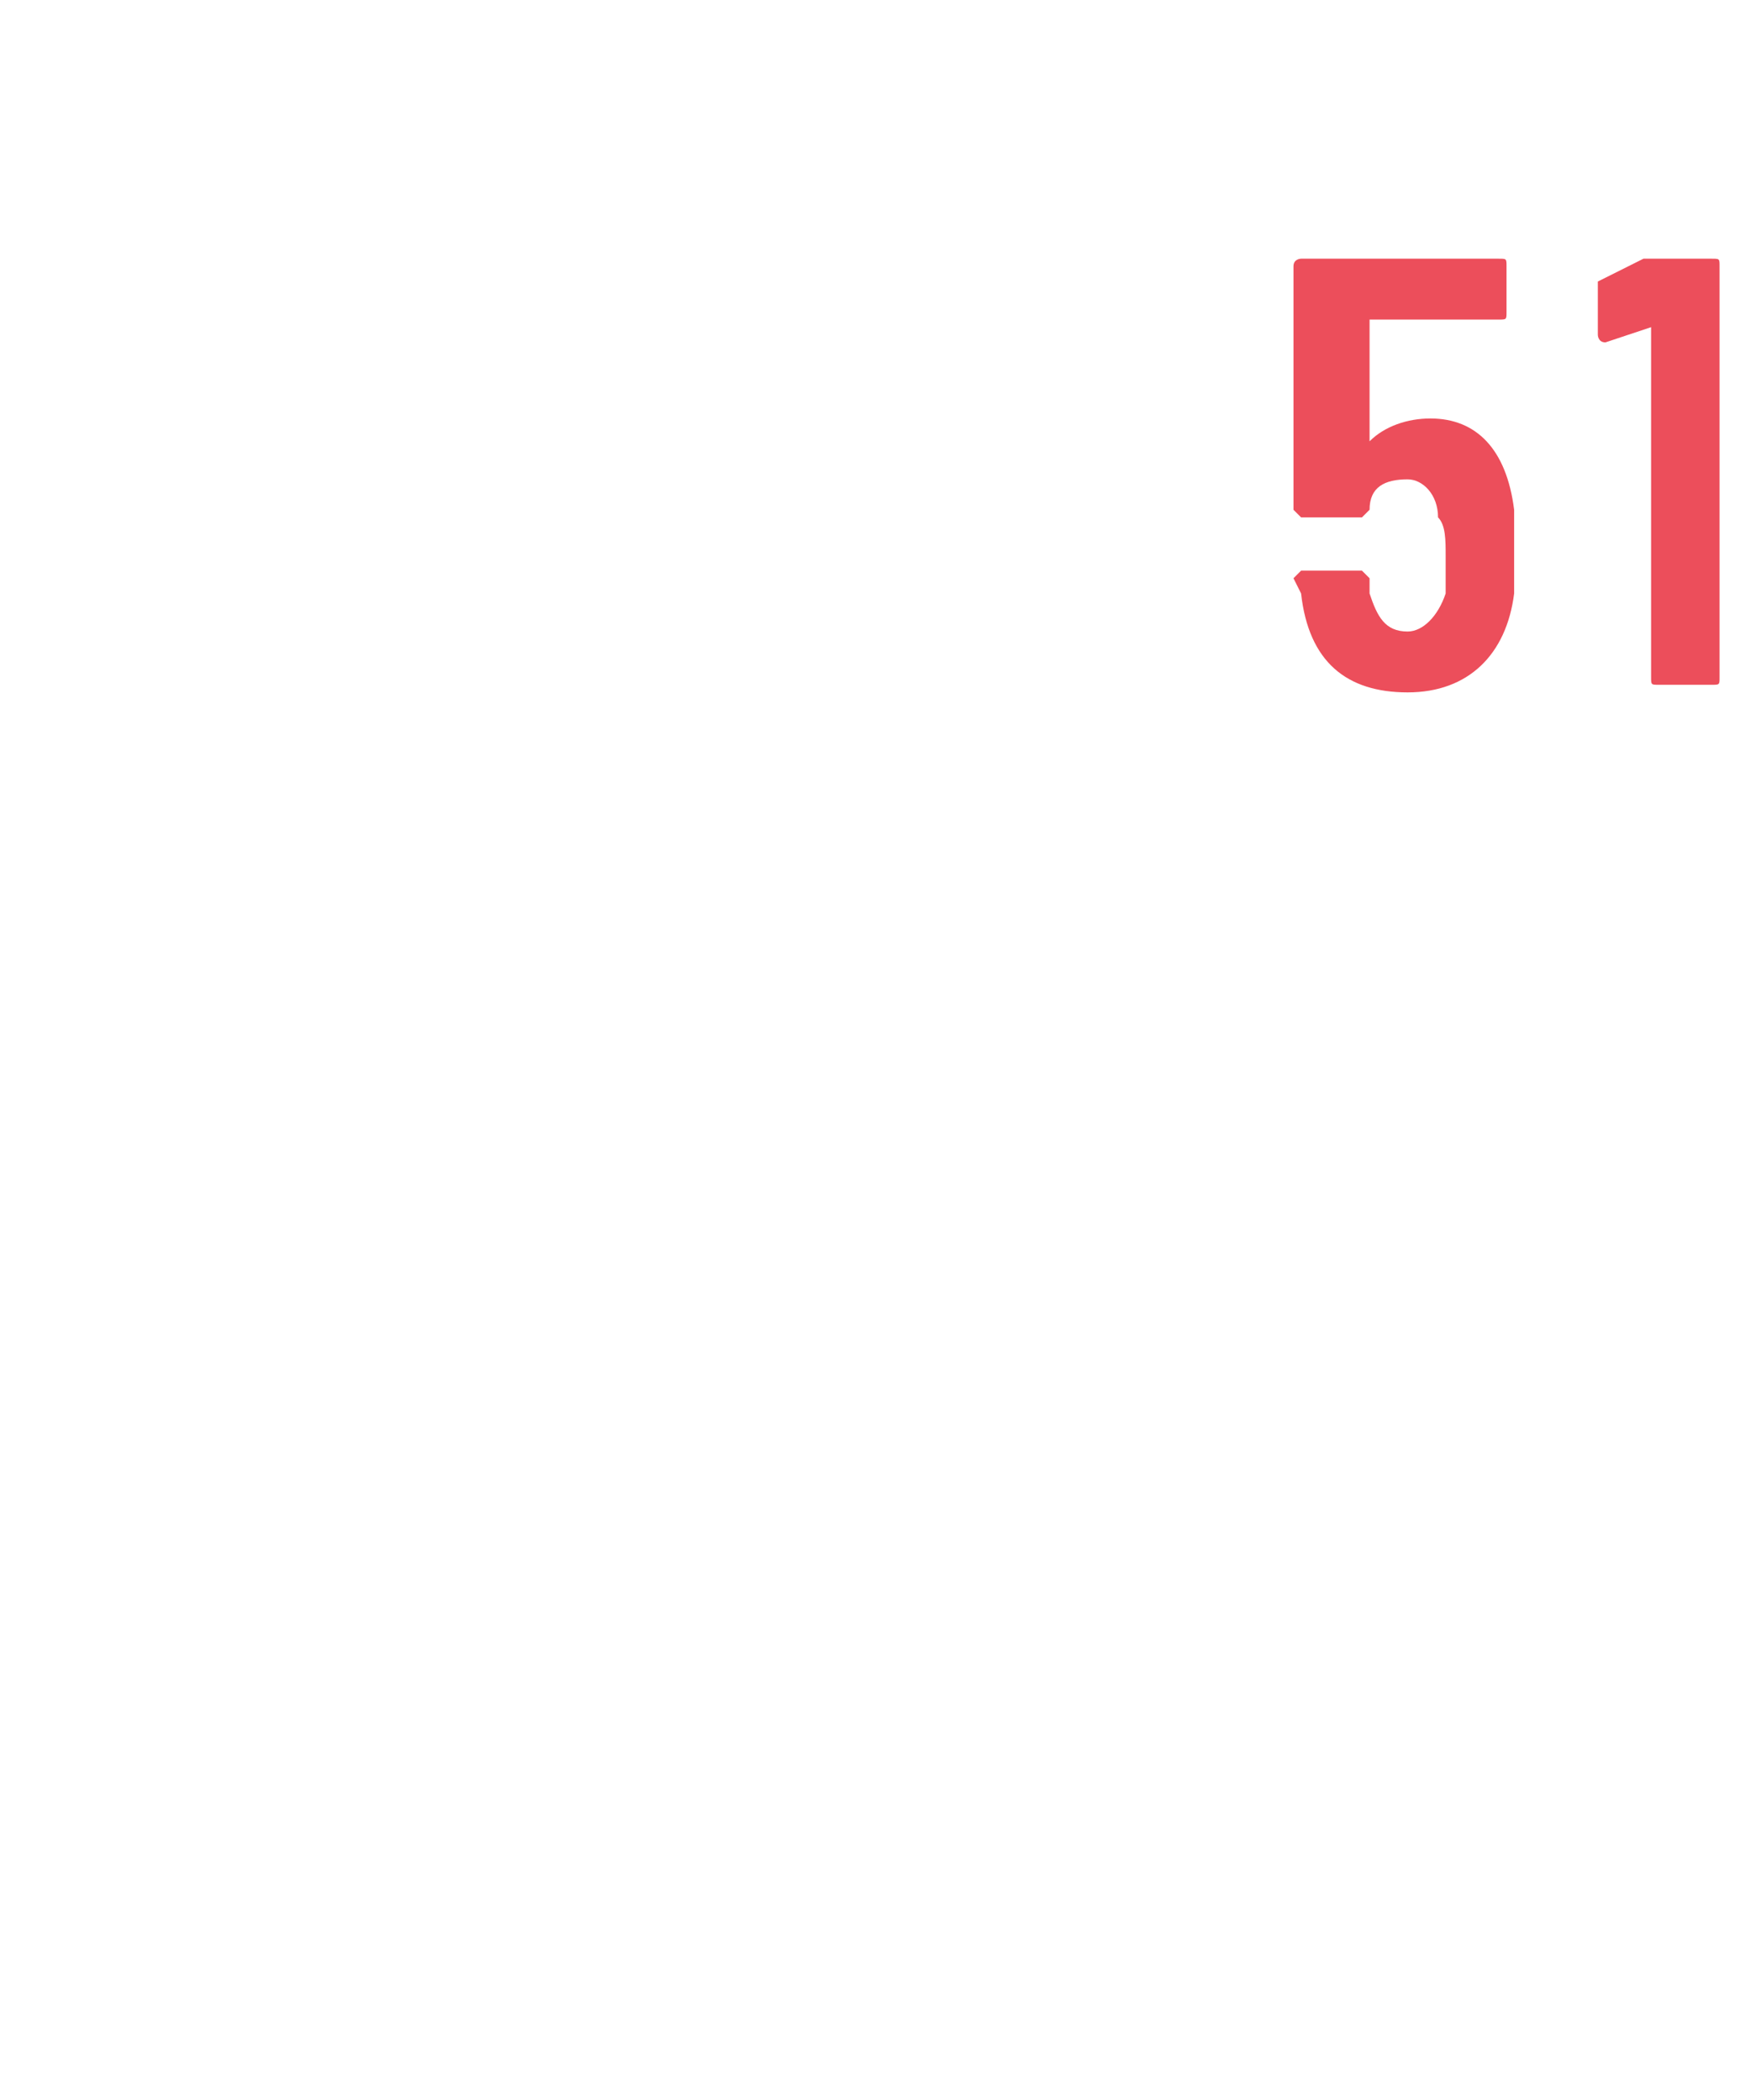 <?xml version="1.0" standalone="no"?><!DOCTYPE svg PUBLIC "-//W3C//DTD SVG 1.1//EN" "http://www.w3.org/Graphics/SVG/1.1/DTD/svg11.dtd"><svg xmlns="http://www.w3.org/2000/svg" version="1.1" width="23px" height="27.6px" viewBox="0 -1 23 27.6" style="top:-1px">  <desc> </desc>  <defs/>  <g id="Polygon177540">    <path d="M 19.9 6.3 C 19.9 6.5 19.9 6.7 19.9 6.8 C 19.8 7.6 19.3 8.1 18.5 8.1 C 17.7 8.1 17.2 7.7 17.1 6.8 C 17.1 6.8 17 6.6 17 6.6 C 17 6.6 17.1 6.5 17.1 6.5 C 17.1 6.5 17.9 6.5 17.9 6.5 C 17.9 6.5 18 6.6 18 6.6 C 18 6.7 18 6.7 18 6.8 C 18.1 7.1 18.2 7.3 18.5 7.3 C 18.7 7.3 18.9 7.1 19 6.8 C 19 6.6 19 6.5 19 6.3 C 19 6.1 19 5.9 18.9 5.8 C 18.9 5.5 18.7 5.3 18.5 5.3 C 18.2 5.3 18 5.4 18 5.7 C 18 5.7 17.9 5.8 17.9 5.8 C 17.9 5.8 17.1 5.8 17.1 5.8 C 17.1 5.8 17 5.7 17 5.7 C 17 5.7 17 2.5 17 2.5 C 17 2.4 17.1 2.4 17.1 2.4 C 17.1 2.4 19.7 2.4 19.7 2.4 C 19.8 2.4 19.8 2.4 19.8 2.5 C 19.8 2.5 19.8 3.1 19.8 3.1 C 19.8 3.2 19.8 3.2 19.7 3.2 C 19.7 3.2 18 3.2 18 3.2 C 18 3.2 18 3.2 18 3.2 C 18 3.2 18 4.8 18 4.8 C 18 4.8 18 4.8 18 4.8 C 18.2 4.6 18.5 4.5 18.8 4.5 C 19.4 4.5 19.8 4.9 19.9 5.7 C 19.9 5.8 19.9 6 19.9 6.3 Z M 21.8 2.4 C 21.8 2.4 22.5 2.4 22.5 2.4 C 22.6 2.4 22.6 2.4 22.6 2.5 C 22.6 2.5 22.6 7.9 22.6 7.9 C 22.6 8 22.6 8 22.5 8 C 22.5 8 21.8 8 21.8 8 C 21.7 8 21.7 8 21.7 7.9 C 21.7 7.9 21.7 3.3 21.7 3.3 C 21.7 3.3 21.7 3.3 21.7 3.3 C 21.7 3.3 21.1 3.5 21.1 3.5 C 21 3.5 21 3.4 21 3.4 C 21 3.4 21 2.9 21 2.9 C 21 2.8 21 2.8 21 2.7 C 21 2.7 21.6 2.4 21.6 2.4 C 21.7 2.4 21.7 2.4 21.8 2.4 Z " stroke="none" fill="#ec4e5b"/>  </g></svg>